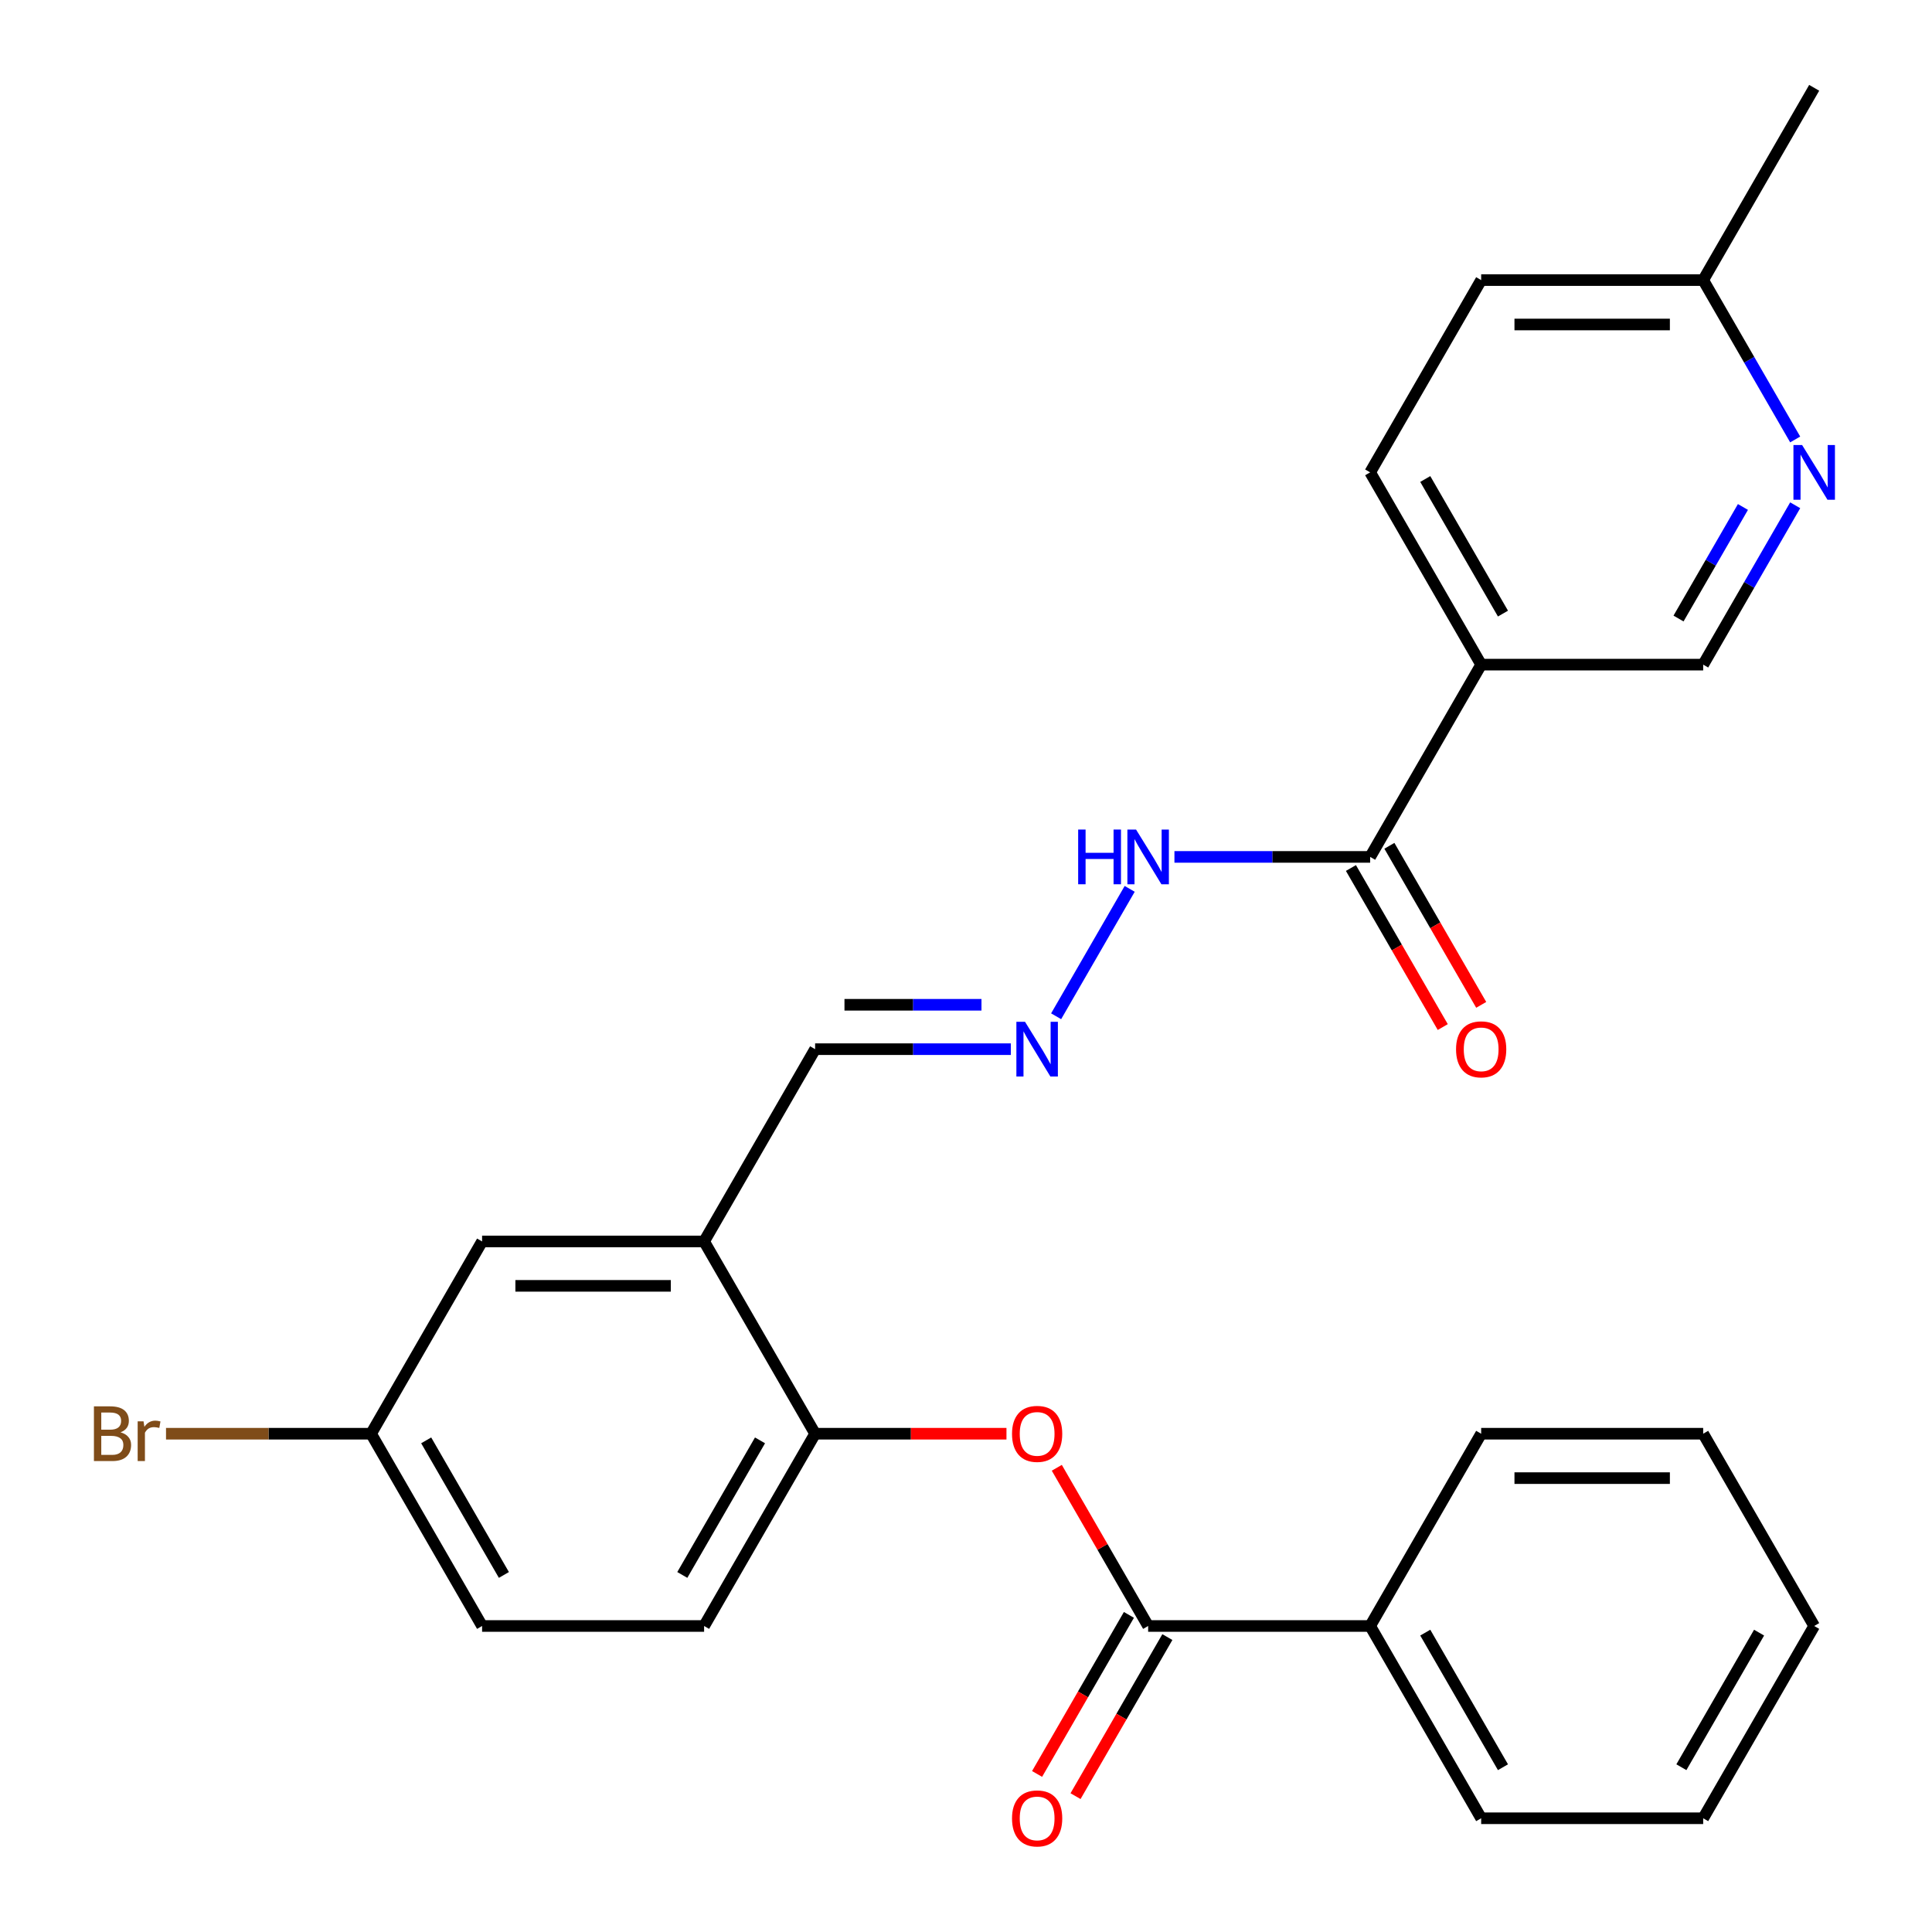 <?xml version='1.0' encoding='iso-8859-1'?>
<svg version='1.1' baseProfile='full'
              xmlns='http://www.w3.org/2000/svg'
                      xmlns:rdkit='http://www.rdkit.org/xml'
                      xmlns:xlink='http://www.w3.org/1999/xlink'
                  xml:space='preserve'
width='1000px' height='1000px' viewBox='0 0 1000 1000'>
<!-- END OF HEADER -->
<rect style='opacity:1.0;fill:#FFFFFF;stroke:none' width='1000' height='1000' x='0' y='0'> </rect>
<path class='bond-2' d='M 594.276,841.611 L 570.637,800.667' style='fill:none;fill-rule:evenodd;stroke:#000000;stroke-width:6px;stroke-linecap:butt;stroke-linejoin:miter;stroke-opacity:1' />
<path class='bond-2' d='M 570.637,800.667 L 546.998,759.724' style='fill:none;fill-rule:evenodd;stroke:#FF0000;stroke-width:6px;stroke-linecap:butt;stroke-linejoin:miter;stroke-opacity:1' />
<path class='bond-10' d='M 584.324,835.865 L 560.558,877.028' style='fill:none;fill-rule:evenodd;stroke:#000000;stroke-width:6px;stroke-linecap:butt;stroke-linejoin:miter;stroke-opacity:1' />
<path class='bond-10' d='M 560.558,877.028 L 536.792,918.192' style='fill:none;fill-rule:evenodd;stroke:#FF0000;stroke-width:6px;stroke-linecap:butt;stroke-linejoin:miter;stroke-opacity:1' />
<path class='bond-10' d='M 604.228,847.356 L 580.462,888.52' style='fill:none;fill-rule:evenodd;stroke:#000000;stroke-width:6px;stroke-linecap:butt;stroke-linejoin:miter;stroke-opacity:1' />
<path class='bond-10' d='M 580.462,888.52 L 556.696,929.683' style='fill:none;fill-rule:evenodd;stroke:#FF0000;stroke-width:6px;stroke-linecap:butt;stroke-linejoin:miter;stroke-opacity:1' />
<path class='bond-11' d='M 594.276,841.611 L 709.191,841.611' style='fill:none;fill-rule:evenodd;stroke:#000000;stroke-width:6px;stroke-linecap:butt;stroke-linejoin:miter;stroke-opacity:1' />
<path class='bond-0' d='M 766.648,344.013 L 709.191,443.533' style='fill:none;fill-rule:evenodd;stroke:#000000;stroke-width:6px;stroke-linecap:butt;stroke-linejoin:miter;stroke-opacity:1' />
<path class='bond-7' d='M 766.648,344.013 L 881.564,344.013' style='fill:none;fill-rule:evenodd;stroke:#000000;stroke-width:6px;stroke-linecap:butt;stroke-linejoin:miter;stroke-opacity:1' />
<path class='bond-14' d='M 766.648,344.013 L 709.191,244.494' style='fill:none;fill-rule:evenodd;stroke:#000000;stroke-width:6px;stroke-linecap:butt;stroke-linejoin:miter;stroke-opacity:1' />
<path class='bond-14' d='M 777.934,317.594 L 737.713,247.93' style='fill:none;fill-rule:evenodd;stroke:#000000;stroke-width:6px;stroke-linecap:butt;stroke-linejoin:miter;stroke-opacity:1' />
<path class='bond-1' d='M 709.191,443.533 L 658.54,443.533' style='fill:none;fill-rule:evenodd;stroke:#000000;stroke-width:6px;stroke-linecap:butt;stroke-linejoin:miter;stroke-opacity:1' />
<path class='bond-1' d='M 658.54,443.533 L 607.888,443.533' style='fill:none;fill-rule:evenodd;stroke:#0000FF;stroke-width:6px;stroke-linecap:butt;stroke-linejoin:miter;stroke-opacity:1' />
<path class='bond-12' d='M 699.239,449.278 L 723.005,490.442' style='fill:none;fill-rule:evenodd;stroke:#000000;stroke-width:6px;stroke-linecap:butt;stroke-linejoin:miter;stroke-opacity:1' />
<path class='bond-12' d='M 723.005,490.442 L 746.77,531.605' style='fill:none;fill-rule:evenodd;stroke:#FF0000;stroke-width:6px;stroke-linecap:butt;stroke-linejoin:miter;stroke-opacity:1' />
<path class='bond-12' d='M 719.143,437.787 L 742.908,478.95' style='fill:none;fill-rule:evenodd;stroke:#000000;stroke-width:6px;stroke-linecap:butt;stroke-linejoin:miter;stroke-opacity:1' />
<path class='bond-12' d='M 742.908,478.95 L 766.674,520.113' style='fill:none;fill-rule:evenodd;stroke:#FF0000;stroke-width:6px;stroke-linecap:butt;stroke-linejoin:miter;stroke-opacity:1' />
<path class='bond-4' d='M 520.945,742.091 L 471.424,742.091' style='fill:none;fill-rule:evenodd;stroke:#FF0000;stroke-width:6px;stroke-linecap:butt;stroke-linejoin:miter;stroke-opacity:1' />
<path class='bond-4' d='M 471.424,742.091 L 421.903,742.091' style='fill:none;fill-rule:evenodd;stroke:#000000;stroke-width:6px;stroke-linecap:butt;stroke-linejoin:miter;stroke-opacity:1' />
<path class='bond-3' d='M 364.445,642.572 L 421.903,742.091' style='fill:none;fill-rule:evenodd;stroke:#000000;stroke-width:6px;stroke-linecap:butt;stroke-linejoin:miter;stroke-opacity:1' />
<path class='bond-9' d='M 364.445,642.572 L 249.53,642.572' style='fill:none;fill-rule:evenodd;stroke:#000000;stroke-width:6px;stroke-linecap:butt;stroke-linejoin:miter;stroke-opacity:1' />
<path class='bond-9' d='M 347.208,665.555 L 266.767,665.555' style='fill:none;fill-rule:evenodd;stroke:#000000;stroke-width:6px;stroke-linecap:butt;stroke-linejoin:miter;stroke-opacity:1' />
<path class='bond-13' d='M 364.445,642.572 L 421.903,543.052' style='fill:none;fill-rule:evenodd;stroke:#000000;stroke-width:6px;stroke-linecap:butt;stroke-linejoin:miter;stroke-opacity:1' />
<path class='bond-15' d='M 421.903,742.091 L 364.445,841.611' style='fill:none;fill-rule:evenodd;stroke:#000000;stroke-width:6px;stroke-linecap:butt;stroke-linejoin:miter;stroke-opacity:1' />
<path class='bond-15' d='M 393.38,745.528 L 353.16,815.191' style='fill:none;fill-rule:evenodd;stroke:#000000;stroke-width:6px;stroke-linecap:butt;stroke-linejoin:miter;stroke-opacity:1' />
<path class='bond-5' d='M 929.187,261.526 L 905.376,302.77' style='fill:none;fill-rule:evenodd;stroke:#0000FF;stroke-width:6px;stroke-linecap:butt;stroke-linejoin:miter;stroke-opacity:1' />
<path class='bond-5' d='M 905.376,302.77 L 881.564,344.013' style='fill:none;fill-rule:evenodd;stroke:#000000;stroke-width:6px;stroke-linecap:butt;stroke-linejoin:miter;stroke-opacity:1' />
<path class='bond-5' d='M 902.14,262.408 L 885.472,291.278' style='fill:none;fill-rule:evenodd;stroke:#0000FF;stroke-width:6px;stroke-linecap:butt;stroke-linejoin:miter;stroke-opacity:1' />
<path class='bond-5' d='M 885.472,291.278 L 868.803,320.149' style='fill:none;fill-rule:evenodd;stroke:#000000;stroke-width:6px;stroke-linecap:butt;stroke-linejoin:miter;stroke-opacity:1' />
<path class='bond-29' d='M 929.187,227.461 L 905.376,186.217' style='fill:none;fill-rule:evenodd;stroke:#0000FF;stroke-width:6px;stroke-linecap:butt;stroke-linejoin:miter;stroke-opacity:1' />
<path class='bond-29' d='M 905.376,186.217 L 881.564,144.974' style='fill:none;fill-rule:evenodd;stroke:#000000;stroke-width:6px;stroke-linecap:butt;stroke-linejoin:miter;stroke-opacity:1' />
<path class='bond-6' d='M 523.205,543.052 L 472.554,543.052' style='fill:none;fill-rule:evenodd;stroke:#0000FF;stroke-width:6px;stroke-linecap:butt;stroke-linejoin:miter;stroke-opacity:1' />
<path class='bond-6' d='M 472.554,543.052 L 421.903,543.052' style='fill:none;fill-rule:evenodd;stroke:#000000;stroke-width:6px;stroke-linecap:butt;stroke-linejoin:miter;stroke-opacity:1' />
<path class='bond-6' d='M 508.01,520.069 L 472.554,520.069' style='fill:none;fill-rule:evenodd;stroke:#0000FF;stroke-width:6px;stroke-linecap:butt;stroke-linejoin:miter;stroke-opacity:1' />
<path class='bond-6' d='M 472.554,520.069 L 437.098,520.069' style='fill:none;fill-rule:evenodd;stroke:#000000;stroke-width:6px;stroke-linecap:butt;stroke-linejoin:miter;stroke-opacity:1' />
<path class='bond-8' d='M 546.652,526.019 L 584.726,460.074' style='fill:none;fill-rule:evenodd;stroke:#0000FF;stroke-width:6px;stroke-linecap:butt;stroke-linejoin:miter;stroke-opacity:1' />
<path class='bond-28' d='M 249.53,642.572 L 192.072,742.091' style='fill:none;fill-rule:evenodd;stroke:#000000;stroke-width:6px;stroke-linecap:butt;stroke-linejoin:miter;stroke-opacity:1' />
<path class='bond-21' d='M 709.191,841.611 L 766.648,941.13' style='fill:none;fill-rule:evenodd;stroke:#000000;stroke-width:6px;stroke-linecap:butt;stroke-linejoin:miter;stroke-opacity:1' />
<path class='bond-21' d='M 737.713,845.047 L 777.934,914.711' style='fill:none;fill-rule:evenodd;stroke:#000000;stroke-width:6px;stroke-linecap:butt;stroke-linejoin:miter;stroke-opacity:1' />
<path class='bond-22' d='M 709.191,841.611 L 766.648,742.091' style='fill:none;fill-rule:evenodd;stroke:#000000;stroke-width:6px;stroke-linecap:butt;stroke-linejoin:miter;stroke-opacity:1' />
<path class='bond-18' d='M 709.191,244.494 L 766.648,144.974' style='fill:none;fill-rule:evenodd;stroke:#000000;stroke-width:6px;stroke-linecap:butt;stroke-linejoin:miter;stroke-opacity:1' />
<path class='bond-19' d='M 364.445,841.611 L 249.53,841.611' style='fill:none;fill-rule:evenodd;stroke:#000000;stroke-width:6px;stroke-linecap:butt;stroke-linejoin:miter;stroke-opacity:1' />
<path class='bond-16' d='M 881.564,144.974 L 766.648,144.974' style='fill:none;fill-rule:evenodd;stroke:#000000;stroke-width:6px;stroke-linecap:butt;stroke-linejoin:miter;stroke-opacity:1' />
<path class='bond-16' d='M 864.326,167.957 L 783.886,167.957' style='fill:none;fill-rule:evenodd;stroke:#000000;stroke-width:6px;stroke-linecap:butt;stroke-linejoin:miter;stroke-opacity:1' />
<path class='bond-23' d='M 881.564,144.974 L 939.021,45.455' style='fill:none;fill-rule:evenodd;stroke:#000000;stroke-width:6px;stroke-linecap:butt;stroke-linejoin:miter;stroke-opacity:1' />
<path class='bond-17' d='M 192.072,742.091 L 249.53,841.611' style='fill:none;fill-rule:evenodd;stroke:#000000;stroke-width:6px;stroke-linecap:butt;stroke-linejoin:miter;stroke-opacity:1' />
<path class='bond-17' d='M 220.595,745.528 L 260.815,815.191' style='fill:none;fill-rule:evenodd;stroke:#000000;stroke-width:6px;stroke-linecap:butt;stroke-linejoin:miter;stroke-opacity:1' />
<path class='bond-20' d='M 192.072,742.091 L 139.001,742.091' style='fill:none;fill-rule:evenodd;stroke:#000000;stroke-width:6px;stroke-linecap:butt;stroke-linejoin:miter;stroke-opacity:1' />
<path class='bond-20' d='M 139.001,742.091 L 85.93,742.091' style='fill:none;fill-rule:evenodd;stroke:#7F4C19;stroke-width:6px;stroke-linecap:butt;stroke-linejoin:miter;stroke-opacity:1' />
<path class='bond-25' d='M 766.648,941.13 L 881.564,941.13' style='fill:none;fill-rule:evenodd;stroke:#000000;stroke-width:6px;stroke-linecap:butt;stroke-linejoin:miter;stroke-opacity:1' />
<path class='bond-24' d='M 766.648,742.091 L 881.564,742.091' style='fill:none;fill-rule:evenodd;stroke:#000000;stroke-width:6px;stroke-linecap:butt;stroke-linejoin:miter;stroke-opacity:1' />
<path class='bond-24' d='M 783.886,765.074 L 864.326,765.074' style='fill:none;fill-rule:evenodd;stroke:#000000;stroke-width:6px;stroke-linecap:butt;stroke-linejoin:miter;stroke-opacity:1' />
<path class='bond-26' d='M 881.564,742.091 L 939.021,841.611' style='fill:none;fill-rule:evenodd;stroke:#000000;stroke-width:6px;stroke-linecap:butt;stroke-linejoin:miter;stroke-opacity:1' />
<path class='bond-27' d='M 881.564,941.13 L 939.021,841.611' style='fill:none;fill-rule:evenodd;stroke:#000000;stroke-width:6px;stroke-linecap:butt;stroke-linejoin:miter;stroke-opacity:1' />
<path class='bond-27' d='M 870.278,914.711 L 910.499,845.047' style='fill:none;fill-rule:evenodd;stroke:#000000;stroke-width:6px;stroke-linecap:butt;stroke-linejoin:miter;stroke-opacity:1' />
<path  class='atom-3' d='M 523.818 742.171
Q 523.818 735.371, 527.178 731.571
Q 530.538 727.771, 536.818 727.771
Q 543.098 727.771, 546.458 731.571
Q 549.818 735.371, 549.818 742.171
Q 549.818 749.051, 546.418 752.971
Q 543.018 756.851, 536.818 756.851
Q 530.578 756.851, 527.178 752.971
Q 523.818 749.091, 523.818 742.171
M 536.818 753.651
Q 541.138 753.651, 543.458 750.771
Q 545.818 747.851, 545.818 742.171
Q 545.818 736.611, 543.458 733.811
Q 541.138 730.971, 536.818 730.971
Q 532.498 730.971, 530.138 733.771
Q 527.818 736.571, 527.818 742.171
Q 527.818 747.891, 530.138 750.771
Q 532.498 753.651, 536.818 753.651
' fill='#FF0000'/>
<path  class='atom-6' d='M 932.761 230.334
L 942.041 245.334
Q 942.961 246.814, 944.441 249.494
Q 945.921 252.174, 946.001 252.334
L 946.001 230.334
L 949.761 230.334
L 949.761 258.654
L 945.881 258.654
L 935.921 242.254
Q 934.761 240.334, 933.521 238.134
Q 932.321 235.934, 931.961 235.254
L 931.961 258.654
L 928.281 258.654
L 928.281 230.334
L 932.761 230.334
' fill='#0000FF'/>
<path  class='atom-7' d='M 530.558 528.892
L 539.838 543.892
Q 540.758 545.372, 542.238 548.052
Q 543.718 550.732, 543.798 550.892
L 543.798 528.892
L 547.558 528.892
L 547.558 557.212
L 543.678 557.212
L 533.718 540.812
Q 532.558 538.892, 531.318 536.692
Q 530.118 534.492, 529.758 533.812
L 529.758 557.212
L 526.078 557.212
L 526.078 528.892
L 530.558 528.892
' fill='#0000FF'/>
<path  class='atom-9' d='M 558.056 429.373
L 561.896 429.373
L 561.896 441.413
L 576.376 441.413
L 576.376 429.373
L 580.216 429.373
L 580.216 457.693
L 576.376 457.693
L 576.376 444.613
L 561.896 444.613
L 561.896 457.693
L 558.056 457.693
L 558.056 429.373
' fill='#0000FF'/>
<path  class='atom-9' d='M 588.016 429.373
L 597.296 444.373
Q 598.216 445.853, 599.696 448.533
Q 601.176 451.213, 601.256 451.373
L 601.256 429.373
L 605.016 429.373
L 605.016 457.693
L 601.136 457.693
L 591.176 441.293
Q 590.016 439.373, 588.776 437.173
Q 587.576 434.973, 587.216 434.293
L 587.216 457.693
L 583.536 457.693
L 583.536 429.373
L 588.016 429.373
' fill='#0000FF'/>
<path  class='atom-11' d='M 523.818 941.21
Q 523.818 934.41, 527.178 930.61
Q 530.538 926.81, 536.818 926.81
Q 543.098 926.81, 546.458 930.61
Q 549.818 934.41, 549.818 941.21
Q 549.818 948.09, 546.418 952.01
Q 543.018 955.89, 536.818 955.89
Q 530.578 955.89, 527.178 952.01
Q 523.818 948.13, 523.818 941.21
M 536.818 952.69
Q 541.138 952.69, 543.458 949.81
Q 545.818 946.89, 545.818 941.21
Q 545.818 935.65, 543.458 932.85
Q 541.138 930.01, 536.818 930.01
Q 532.498 930.01, 530.138 932.81
Q 527.818 935.61, 527.818 941.21
Q 527.818 946.93, 530.138 949.81
Q 532.498 952.69, 536.818 952.69
' fill='#FF0000'/>
<path  class='atom-13' d='M 753.648 543.132
Q 753.648 536.332, 757.008 532.532
Q 760.368 528.732, 766.648 528.732
Q 772.928 528.732, 776.288 532.532
Q 779.648 536.332, 779.648 543.132
Q 779.648 550.012, 776.248 553.932
Q 772.848 557.812, 766.648 557.812
Q 760.408 557.812, 757.008 553.932
Q 753.648 550.052, 753.648 543.132
M 766.648 554.612
Q 770.968 554.612, 773.288 551.732
Q 775.648 548.812, 775.648 543.132
Q 775.648 537.572, 773.288 534.772
Q 770.968 531.932, 766.648 531.932
Q 762.328 531.932, 759.968 534.732
Q 757.648 537.532, 757.648 543.132
Q 757.648 548.852, 759.968 551.732
Q 762.328 554.612, 766.648 554.612
' fill='#FF0000'/>
<path  class='atom-21' d='M 62.377 741.371
Q 65.097 742.131, 66.457 743.811
Q 67.857 745.451, 67.857 747.891
Q 67.857 751.811, 65.337 754.051
Q 62.857 756.251, 58.137 756.251
L 48.617 756.251
L 48.617 727.931
L 56.977 727.931
Q 61.817 727.931, 64.257 729.891
Q 66.697 731.851, 66.697 735.451
Q 66.697 739.731, 62.377 741.371
M 52.417 731.131
L 52.417 740.011
L 56.977 740.011
Q 59.777 740.011, 61.217 738.891
Q 62.697 737.731, 62.697 735.451
Q 62.697 731.131, 56.977 731.131
L 52.417 731.131
M 58.137 753.051
Q 60.897 753.051, 62.377 751.731
Q 63.857 750.411, 63.857 747.891
Q 63.857 745.571, 62.217 744.411
Q 60.617 743.211, 57.537 743.211
L 52.417 743.211
L 52.417 753.051
L 58.137 753.051
' fill='#7F4C19'/>
<path  class='atom-21' d='M 74.297 735.691
L 74.737 738.531
Q 76.897 735.331, 80.417 735.331
Q 81.537 735.331, 83.057 735.731
L 82.457 739.091
Q 80.737 738.691, 79.777 738.691
Q 78.097 738.691, 76.977 739.371
Q 75.897 740.011, 75.017 741.571
L 75.017 756.251
L 71.257 756.251
L 71.257 735.691
L 74.297 735.691
' fill='#7F4C19'/>
</svg>
